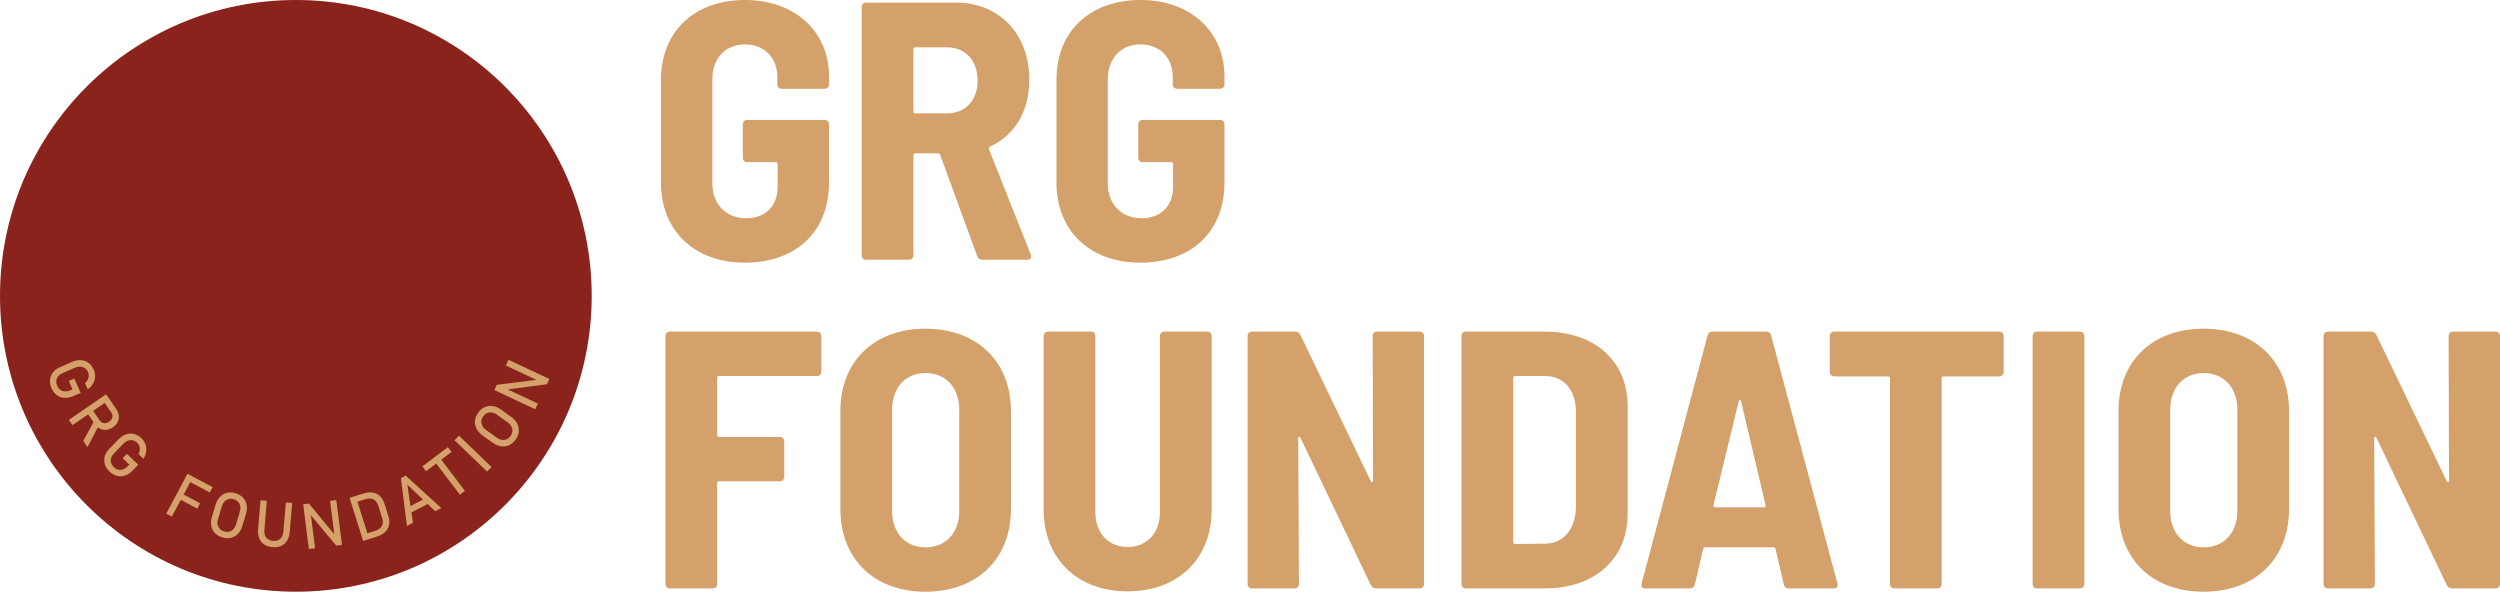 <svg xmlns="http://www.w3.org/2000/svg" xmlns:xlink="http://www.w3.org/1999/xlink" xml:space="preserve" version="1.1" style="shape-rendering:geometricPrecision; text-rendering:geometricPrecision; image-rendering:optimizeQuality; fill-rule:evenodd; clip-rule:evenodd" viewBox="6399.84 8499.99 16900.31 4000.01">
 <defs>
  <style type="text/css">
   <![CDATA[
    .fil1 {fill:#8B231D}
    .fil0 {fill:#D3A169;fill-rule:nonzero}
   ]]>
  </style>
 </defs>
 <g id="Layer_x0020_1">
  <path class="fil0" d="M11436.18 10275.62c339.75,0 567.91,-205.83 567.91,-540.63l0 -394.3c0,-17.36 -12.4,-29.76 -29.76,-29.76l-523.27 0c-17.36,0 -29.76,12.4 -29.76,29.76l0 225.67c0,17.36 12.4,29.76 29.76,29.76l193.44 0c7.44,0 12.39,4.96 12.39,12.4l0 153.75c0,131.44 -84.31,213.28 -213.27,213.28 -133.92,0 -228.15,-94.24 -228.15,-233.12l0 -709.26c0,-138.87 89.27,-233.11 220.71,-233.11 133.92,0 218.23,94.24 218.23,218.23l0 52.08c0,17.36 12.4,29.76 29.76,29.76l290.16 0c17.36,0 29.76,-12.4 29.76,-29.76l0 -54.56c0,-300.07 -228.16,-515.82 -567.91,-515.82 -342.23,0 -567.9,213.27 -567.9,538.14l0 696.86c0,324.88 225.67,540.63 567.9,540.63zm1604.51 -19.84l302.55 0c22.32,0 32.24,-12.4 24.8,-34.72l-282.71 -711.74c-2.48,-7.44 0,-14.88 4.96,-17.36 168.64,-76.88 267.83,-238.07 267.83,-451.35 0,-309.99 -200.87,-523.26 -498.46,-523.26l-605.1 0c-17.36,0 -29.76,12.4 -29.76,29.76l0 1678.91c0,17.36 12.4,29.76 29.76,29.76l290.15 0c17.36,0 29.76,-12.4 29.76,-29.76l0 -677.02c0,-7.44 4.96,-12.4 12.4,-12.4l156.23 0c7.44,0 9.92,4.96 12.4,9.92l250.47 684.46c4.96,17.36 17.36,24.8 34.72,24.8zm-453.82 -1435.88l215.75 0c121.52,0 205.83,86.8 205.83,225.67 0,133.92 -84.31,220.72 -205.83,220.72l-215.75 0c-7.44,0 -12.4,-4.96 -12.4,-12.4l0 -421.59c0,-7.44 4.96,-12.4 12.4,-12.4zm1522.67 1455.72c339.75,0 567.91,-205.83 567.91,-540.63l0 -394.3c0,-17.36 -12.4,-29.76 -29.76,-29.76l-523.27 0c-17.36,0 -29.76,12.4 -29.76,29.76l0 225.67c0,17.36 12.4,29.76 29.76,29.76l193.44 0c7.44,0 12.39,4.96 12.39,12.4l0 153.75c0,131.44 -84.31,213.28 -213.27,213.28 -133.92,0 -228.15,-94.24 -228.15,-233.12l0 -709.26c0,-138.87 89.27,-233.11 220.71,-233.11 133.92,0 218.23,94.24 218.23,218.23l0 52.08c0,17.36 12.4,29.76 29.76,29.76l290.16 0c17.36,0 29.76,-12.4 29.76,-29.76l0 -54.56c0,-300.07 -228.16,-515.82 -567.91,-515.82 -342.23,0 -567.9,213.27 -567.9,538.14l0 696.86c0,324.88 225.67,540.63 567.9,540.63zm-2157.53 736.42l0 -240.55c0,-17.36 -12.4,-29.76 -29.76,-29.76l-994.45 0c-17.36,0 -29.76,12.4 -29.76,29.76l0 1676.43c0,17.36 12.4,29.76 29.76,29.76l290.15 0c17.36,0 29.76,-12.4 29.76,-29.76l0 -681.98c0,-7.44 4.96,-12.4 12.4,-12.4l411.66 0c17.36,0 29.76,-12.4 29.76,-29.76l0 -240.55c0,-17.36 -12.4,-29.76 -29.76,-29.76l-411.66 0c-7.44,0 -12.4,-4.96 -12.4,-12.4l0 -386.87c0,-7.44 4.96,-12.4 12.4,-12.4l662.14 0c17.36,0 29.76,-12.4 29.76,-29.76zm704.3 1487.96c347.19,0 577.82,-220.71 577.82,-560.46l0 -659.67c0,-337.27 -230.63,-557.98 -577.82,-557.98 -347.19,0 -575.34,220.71 -575.34,557.98l0 659.67c0,339.75 228.15,560.46 575.34,560.46zm0 -300.07c-136.4,0 -225.67,-99.2 -225.67,-245.52l0 -684.46c0,-148.79 89.27,-247.99 225.67,-247.99 138.88,0 228.15,99.2 228.15,247.99l0 684.46c0,146.32 -89.27,245.52 -228.15,245.52zm1366.44 297.59c342.23,0 567.9,-220.71 567.9,-553.02l0 -1173.01c0,-17.36 -12.4,-29.76 -29.75,-29.76l-290.16 0c-17.36,0 -29.76,12.4 -29.76,29.76l0 1190.36c0,141.36 -86.79,235.6 -218.23,235.6 -131.44,0 -218.23,-94.24 -218.23,-235.6l0 -1190.36c0,-17.36 -12.4,-29.76 -29.76,-29.76l-290.15 0c-17.36,0 -29.76,12.4 -29.76,29.76l0 1173.01c0,332.31 228.15,553.02 567.9,553.02zm840.7 -19.84l287.67 0c17.36,0 29.76,-12.4 29.76,-29.76l-4.96 -984.53c0,-12.4 9.92,-14.88 14.88,-4.96l476.14 996.93c7.44,14.88 19.84,22.32 34.72,22.32l295.11 0c17.36,0 29.76,-12.4 29.76,-29.76l0 -1676.43c0,-17.36 -12.4,-29.76 -29.76,-29.76l-287.67 0c-17.36,0 -29.76,12.4 -29.76,29.76l2.48 977.09c0,12.4 -9.92,14.88 -14.88,4.96l-476.14 -989.49c-7.44,-14.88 -19.84,-22.32 -34.72,-22.32l-292.63 0c-17.36,0 -29.76,12.4 -29.76,29.76l0 1676.43c0,17.36 12.4,29.76 29.76,29.76zm1445.8 0l533.18 0c337.27,0 560.46,-198.39 560.46,-503.43l0 -729.1c0,-305.03 -223.19,-503.42 -560.46,-503.42l-533.18 0c-17.36,0 -29.76,12.4 -29.76,29.76l0 1676.43c0,17.36 12.4,29.76 29.76,29.76zm319.91 -312.47l0 -1111.01c0,-7.44 4.96,-12.4 12.4,-12.4l203.35 0c126.48,0 208.31,94.24 208.31,243.03l0 649.75c-4.96,146.31 -86.79,240.55 -208.31,240.55l-203.35 2.48c-7.44,0 -12.4,-4.96 -12.4,-12.4zm1862.42 312.47l305.03 0c19.84,0 29.76,-9.92 24.8,-32.24l-448.87 -1678.91c-4.96,-17.36 -17.36,-24.8 -34.72,-24.8l-359.59 0c-17.35,0 -29.75,7.44 -34.71,24.8l-446.39 1678.91c-4.96,22.32 4.96,32.24 24.8,32.24l300.07 0c17.36,0 29.76,-7.44 34.72,-24.8l57.04 -243.03c2.48,-7.44 4.96,-9.92 12.4,-9.92l463.74 0c7.44,0 9.92,2.48 12.4,9.92l57.04 243.03c4.96,17.36 14.88,24.8 32.24,24.8zm-508.39 -562.94l171.12 -704.3c2.48,-9.92 12.4,-12.4 14.88,0l166.15 704.3c2.48,9.92 -4.96,14.88 -12.4,14.88l-327.35 0c-7.44,0 -14.88,-4.96 -12.4,-14.88zm1931.87 -1173.01l-1115.97 0c-17.36,0 -29.76,12.4 -29.76,29.76l0 243.03c0,17.36 12.4,29.76 29.76,29.76l364.55 0c7.44,0 12.4,4.96 12.4,12.4l0 1391.24c0,17.36 12.4,29.76 29.76,29.76l290.15 0c17.36,0 29.76,-12.4 29.76,-29.76l0 -1391.24c0,-7.44 4.96,-12.4 12.4,-12.4l376.95 0c17.36,0 29.76,-12.4 29.76,-29.76l0 -243.03c0,-17.36 -12.4,-29.76 -29.76,-29.76zm255.43 1735.95l290.15 0c17.36,0 29.76,-12.4 29.76,-29.76l0 -1676.43c0,-17.36 -12.4,-29.76 -29.76,-29.76l-290.15 0c-17.36,0 -29.76,12.4 -29.76,29.76l0 1676.43c0,17.36 12.4,29.76 29.76,29.76zm1125.88 22.32c347.19,0 577.82,-220.71 577.82,-560.46l0 -659.67c0,-337.27 -230.63,-557.98 -577.82,-557.98 -347.19,0 -575.34,220.71 -575.34,557.98l0 659.67c0,339.75 228.15,560.46 575.34,560.46zm0 -300.07c-136.4,0 -225.67,-99.2 -225.67,-245.52l0 -684.46c0,-148.79 89.27,-247.99 225.67,-247.99 138.88,0 228.15,99.2 228.15,247.99l0 684.46c0,146.32 -89.27,245.52 -228.15,245.52zm840.7 277.75l287.67 0c17.36,0 29.76,-12.4 29.76,-29.76l-4.96 -984.53c0,-12.4 9.92,-14.88 14.88,-4.96l476.14 996.93c7.44,14.88 19.84,22.32 34.72,22.32l295.11 0c17.36,0 29.76,-12.4 29.76,-29.76l0 -1676.43c0,-17.36 -12.4,-29.76 -29.76,-29.76l-287.67 0c-17.36,0 -29.76,12.4 -29.76,29.76l2.48 977.09c0,12.4 -9.92,14.88 -14.88,4.96l-476.14 -989.49c-7.44,-14.88 -19.84,-22.32 -34.72,-22.32l-292.63 0c-17.36,0 -29.76,12.4 -29.76,29.76l0 1676.43c0,17.36 12.4,29.76 29.76,29.76z"/>
  <circle class="fil1" cx="8399.84" cy="10500" r="2000"/>
  <path class="fil0" d="M6945.13 11155.79l-48.81 21.54c-20.81,9.18 -40.84,13.16 -60.28,12.1 -19.37,-1.1 -36.61,-7.13 -51.82,-18.14 -15.2,-11 -27.09,-26.21 -35.69,-45.7 -8.71,-19.75 -12.29,-38.86 -10.73,-57.35 1.54,-18.54 7.94,-35.16 19.2,-49.93 11.28,-14.77 26.67,-26.43 46.28,-35.09l82.48 -36.39c20.73,-9.15 40.81,-13.22 60.11,-12.1 19.31,1.12 36.55,7.16 51.76,18.16 15.2,11 27.08,26.22 35.68,45.7 7.06,16.01 10.1,32.31 9.24,48.82 -0.85,16.55 -5.58,32.11 -14.16,46.79 -8.5,14.65 -20.37,27.18 -35.49,37.68l0 0 -18.73 -42.45 0 0c8.36,-6.43 14.63,-13.89 18.96,-22.39 4.26,-8.47 6.5,-17.22 6.78,-26.2 0.28,-8.97 -1.34,-17.43 -4.84,-25.37 -5.1,-11.55 -12.32,-20.44 -21.68,-26.72 -9.35,-6.3 -20.08,-9.65 -32.08,-9.99 -12.06,-0.33 -24.64,2.41 -37.82,8.22l-82.48 36.4c-12.07,5.32 -21.49,12.39 -28.41,21.23 -6.92,8.86 -10.82,18.82 -11.94,29.96 -1.05,11.13 0.99,22.53 6.12,34.14 5.1,11.55 12.18,20.49 21.22,26.93 9.03,6.44 19.56,9.88 31.49,10.25 11.92,0.38 24.7,-2.44 38.3,-8.44l12.12 -5.35 -25.02 -56.69 37.47 -16.53 42.77 96.91zm70.6 102.03l59.07 85.85c4.63,6.73 10.3,11.54 17.12,14.5 6.84,2.96 14.14,3.85 22.06,2.59 7.87,-1.33 15.65,-4.6 23.38,-9.92l0 0c7.75,-5.32 13.63,-11.46 17.62,-18.3 4.01,-6.94 5.86,-14.14 5.52,-21.47 -0.26,-7.31 -2.8,-14.44 -7.48,-21.24l-59.07 -85.83 33.62 -23.13 58.12 84.48c10.01,14.53 15.78,29.37 17.35,44.56 1.6,15.09 -1.02,29.51 -7.92,43.14 -6.8,13.65 -17.49,25.45 -31.91,35.37l0 0c-14.4,9.91 -29.21,15.58 -44.46,17.09 -15.21,1.42 -29.62,-1.29 -43.2,-8.13 -13.57,-6.93 -25.32,-17.57 -35.24,-31.98l-58.13 -84.49 33.55 -23.09zm101.22 -92.37l24.31 35.33 -251.84 173.29 -24.32 -35.33 251.85 -173.29zm-79.82 178.63l32.11 29.71 -77.87 148.45 -28.82 -41.89 74.58 -136.27zm297.07 297.56l-37.01 38.43c-15.77,16.39 -32.8,27.67 -51.2,34.05 -18.33,6.33 -36.57,7.28 -54.82,2.86 -18.24,-4.43 -35,-13.99 -50.35,-28.77 -15.55,-14.96 -26.09,-31.31 -31.66,-49 -5.61,-17.75 -5.99,-35.55 -1.17,-53.49 4.84,-17.94 14.67,-34.56 29.54,-50l62.53 -64.94c15.72,-16.32 32.75,-27.71 51.05,-33.98 18.28,-6.28 36.53,-7.24 54.76,-2.8 18.24,4.41 35.01,13.98 50.35,28.76 12.61,12.14 21.59,26.07 27.06,41.67 5.48,15.63 7,31.84 4.62,48.67 -2.32,16.78 -8.55,32.86 -18.55,48.32l0 0 -33.43 -32.18 0 0c5.31,-9.13 8.28,-18.41 9.06,-27.92 0.73,-9.44 -0.51,-18.39 -3.65,-26.81 -3.15,-8.4 -7.85,-15.62 -14.1,-21.64 -9.09,-8.75 -19.15,-14.24 -30.19,-16.52 -11.05,-2.27 -22.25,-1.3 -33.47,2.92 -11.29,4.26 -21.9,11.57 -31.9,21.95l-62.52 64.93c-9.16,9.51 -15.19,19.61 -18.24,30.43 -3.04,10.81 -2.89,21.5 0.3,32.24 3.26,10.7 9.46,20.47 18.62,29.28 9.08,8.75 19.02,14.34 29.83,16.87 10.8,2.55 21.85,1.72 33.02,-2.44 11.18,-4.17 21.95,-11.63 32.24,-22.33l9.2 -9.55 -44.64 -42.97 28.41 -29.5 76.31 73.46zm333.31 60.95l37.84 20.18 -143.73 269.58 -37.84 -20.19 143.73 -269.57zm-45.53 130.05l130.73 69.7 -19.16 35.96 -130.74 -69.71 19.17 -35.95zm64.07 -120.16l151.12 80.57 -19.2 36.01 -151.12 -80.58 19.2 -36zm216.85 420.57c-20.41,-6.1 -37.07,-15.96 -50,-29.56 -12.85,-13.57 -21.12,-29.73 -24.75,-48.63 -3.65,-18.85 -2.25,-39 4.16,-60.44l24.8 -82.93c6.44,-21.51 16.35,-39.13 29.74,-52.87 13.39,-13.72 29.19,-22.78 47.4,-27.06 18.26,-4.26 37.6,-3.34 58,2.76 20.34,6.08 37,15.93 49.93,29.52 12.85,13.58 21.16,29.85 24.81,48.67 3.65,18.83 2.26,39 -4.17,60.5l-24.81 82.94c-6.41,21.43 -16.31,39.05 -29.71,52.79 -13.41,13.8 -29.26,22.75 -47.46,27.04 -18.27,4.26 -37.6,3.36 -57.94,-2.73zm12.11 -40.47c12.01,3.6 23.48,4.04 34.31,1.35 10.84,-2.66 20.22,-8.23 28.23,-16.78 8.07,-8.43 13.99,-19.23 17.93,-32.43l25.65 -85.75c3.93,-13.12 4.93,-25.48 2.82,-36.95 -2.01,-11.52 -6.78,-21.35 -14.37,-29.52 -7.58,-8.19 -17.41,-14.12 -29.43,-17.72 -12.09,-3.61 -23.56,-4.05 -34.4,-1.38 -10.82,2.67 -20.2,8.26 -28.22,16.79 -8.07,8.43 -14.01,19.31 -17.94,32.43l-25.64 85.74c-3.95,13.2 -4.94,25.48 -2.83,36.96 2.02,11.54 6.8,21.35 14.38,29.53 7.58,8.18 17.42,14.12 29.51,17.73zm326.72 105.9c-22.52,-1.91 -41.37,-7.97 -56.55,-18.17 -15.25,-10.23 -26.3,-24.19 -33.23,-41.82 -7,-17.66 -9.42,-38.45 -7.4,-62.31l16.44 -194.29 42.66 3.61 -16.56 195.71c-1.88,22.23 2.31,39.86 12.43,52.95 10.13,13.09 25.4,20.5 45.76,22.23 20.51,1.73 36.9,-3 49.14,-14.2 12.33,-11.2 19.34,-27.87 21.22,-50.1l16.56 -195.72 42.73 3.61 -16.43 194.3c-2.03,23.86 -7.97,43.94 -17.77,60.18 -9.79,16.21 -23.09,28.12 -39.93,35.62 -16.75,7.51 -36.5,10.31 -59.07,8.4zm207.5 -289.7l38.56 -4.89 177.95 215.44 -4.29 6.04 -30.45 -239.68 42.11 -5.35 38.48 302.85 -38.98 4.95 -177.07 -211.93 4.29 -6.04 30 236.12 -42.12 5.34 -38.48 -302.85zm420.98 200.46l65.93 -20.78c21.48,-6.77 36.39,-17.64 44.65,-32.5 8.32,-14.87 9.31,-32.48 2.9,-52.79l-27.03 -85.77c-6.39,-20.31 -17.3,-34.17 -32.65,-41.6 -15.29,-7.44 -33.7,-7.71 -55.18,-0.94l-65.94 20.78 -12.27 -38.93 64.71 -20.39c23.39,-7.36 44.65,-9.56 63.77,-6.63 19.12,2.92 35.52,10.83 49.13,23.69 13.61,12.92 23.84,30.38 30.81,52.47l26.02 82.56c6.94,22.02 8.57,42.18 4.82,60.58 -3.78,18.34 -12.69,34.23 -26.81,47.62 -14.06,13.39 -32.73,23.78 -56.12,31.15l-64.5 20.33 -12.24 -38.85zm-107.3 -243.79l40.92 -12.89 91.83 291.37 -40.92 12.89 -91.83 -291.37zm347.03 -133.23l32.39 -16.82 240.78 219.2 -41.05 21.32 -188.76 -179.72 38.49 257.74 -41.05 21.32 -40.8 -323.04zm37.21 203.46l142.63 -74.07 18.76 36.16 -142.62 74.06 -18.77 -36.15zm192.3 -315.07l34.15 -25.82 169.11 223.76 -34.17 25.82 -169.09 -223.76zm-84.04 32.13l171.98 -129.97 24.61 32.55 -171.98 129.98 -24.61 -32.56zm467.17 4.28l-29.75 30.89 -220.06 -211.9 29.75 -30.89 220.06 211.9zm162.6 -184.92c-12.46,17.28 -27.24,29.79 -44.32,37.55 -17.05,7.69 -35.03,10.19 -54.08,7.42 -18.98,-2.73 -37.58,-10.66 -55.72,-23.74l-70.21 -50.63c-18.21,-13.13 -31.6,-28.28 -40.19,-45.43 -8.58,-17.15 -11.95,-35.05 -10.02,-53.65 1.96,-18.66 9.17,-36.62 21.62,-53.9 12.43,-17.22 27.19,-29.72 44.27,-37.47 17.04,-7.71 35.13,-10.22 54.11,-7.49 19,2.72 37.59,10.65 55.79,23.78l70.22 50.64c18.14,13.08 31.53,28.22 40.12,45.38 8.64,17.19 11.91,35.1 9.99,53.71 -1.98,18.65 -9.17,36.62 -21.58,53.83zm-34.27 -24.7c7.34,-10.19 11.51,-20.87 12.54,-31.98 1.03,-11.11 -1.16,-21.8 -6.6,-32.17 -5.32,-10.39 -13.59,-19.53 -24.76,-27.58l-72.59 -52.35c-11.11,-8.02 -22.46,-13.01 -33.98,-14.78 -11.56,-1.89 -22.4,-0.59 -32.62,3.89 -10.22,4.48 -19.04,11.82 -26.38,21.99 -7.38,10.24 -11.56,20.93 -12.58,32.04 -1.03,11.11 1.17,21.8 6.6,32.17 5.32,10.39 13.64,19.57 24.75,27.59l72.6 52.34c11.17,8.06 22.45,13.02 33.98,14.79 11.57,1.88 22.4,0.58 32.61,-3.9 10.22,-4.48 19.05,-11.81 26.43,-22.05zm-109.34 -310.72l16.52 -35.19 277.23 -34.91 2.8 6.86 -218.71 -102.63 18.03 -38.44 276.36 129.69 -16.69 35.57 -273.8 36.05 -2.8 -6.86 215.47 101.11 -18.04 38.44 -276.37 -129.69z"/>
 </g>
</svg>